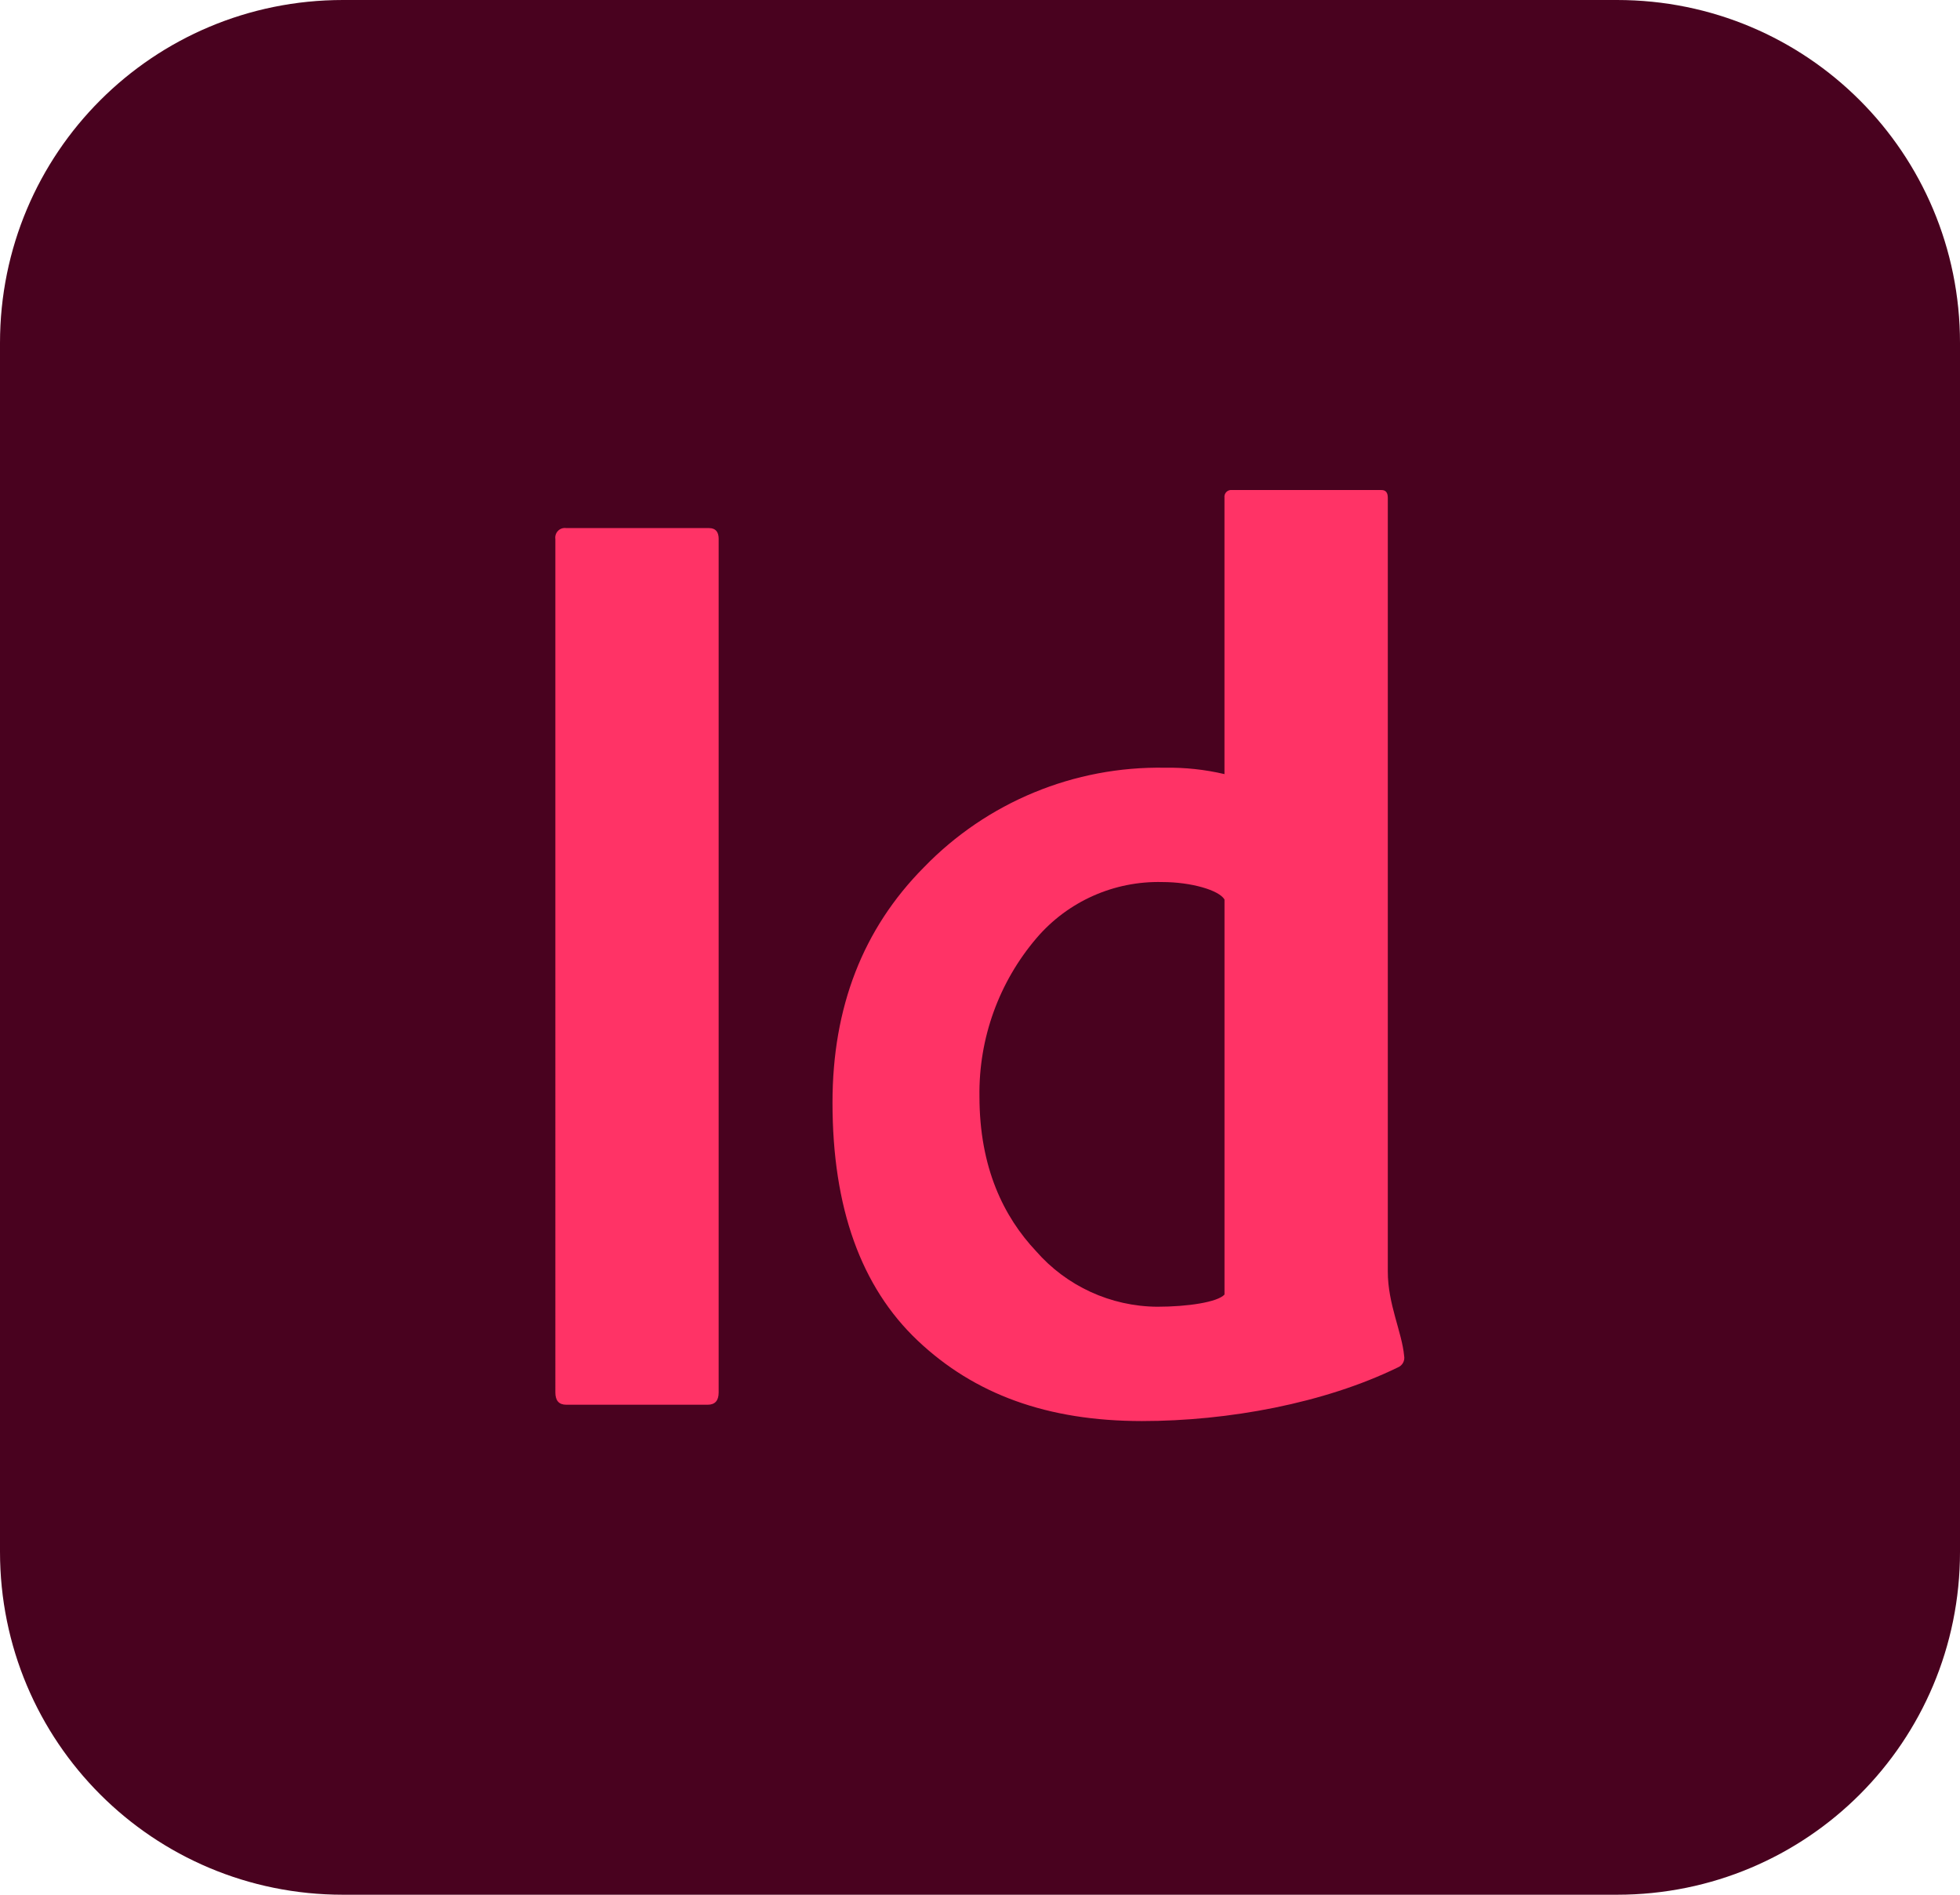 <?xml version="1.0" encoding="UTF-8"?>
<svg id="Layer_2" xmlns="http://www.w3.org/2000/svg" viewBox="0 0 687.5 664.58">
  <defs>
    <style>
      .cls-1 {
        fill: #f36;
      }

      .cls-2 {
        fill: #49021f;
      }
    </style>
  </defs>
  <g id="_Ñëîé_1" data-name="Ñëîé_1">
    <g id="indesign">
      <path class="cls-2" d="M120.31,0h446.88c66.65,0,120.31,53.67,120.31,120.31v423.96c0,66.65-53.67,120.31-120.31,120.31H120.31c-66.65,0-120.31-53.67-120.31-120.31V120.31C0,53.67,53.67,0,120.31,0h0Z"/>
      <path class="cls-1" d="M252.08,189.06v299.35c0,2.86-1.28,4.3-3.83,4.3h-49.62c-2.58,0-3.83-1.43-3.83-4.3V189.06c-.33-2.24,1.6-4.18,3.83-3.83h50.1c2.24,0,3.36,1.28,3.36,3.83h0ZM400.58,498.44c-33.26,0-58.83-9.43-78.71-28.24-19.88-18.83-29.86-46.64-29.86-83.47,0-33.48,10.7-60.98,32.06-82.51,22.11-22.86,52.72-35.51,84.53-34.94,7.03-.12,14.06.63,20.9,2.24v-96.95c-.21-1.55,1.1-2.9,2.67-2.69h52.4c1.49,0,2.22.89,2.22,2.69v271.42c0,11.46,4.97,21.23,5.73,29.6.33,1.7-.61,3.4-2.22,4.04-25.72,12.55-59.44,18.81-89.73,18.81h0ZM429.51,454.07v-138.56c-1.85-3.27-11.71-6.13-21.8-6.13-16.91-.43-33.11,6.77-44.1,19.62-13.22,15.47-20.35,35.22-20.05,55.58,0,25.09,8.59,42.28,19.82,54.23,10.73,12.31,26.21,19.41,42.53,19.53,10.71,0,21.17-1.61,23.6-4.27h0Z"/>
    </g>
  </g>
</svg>